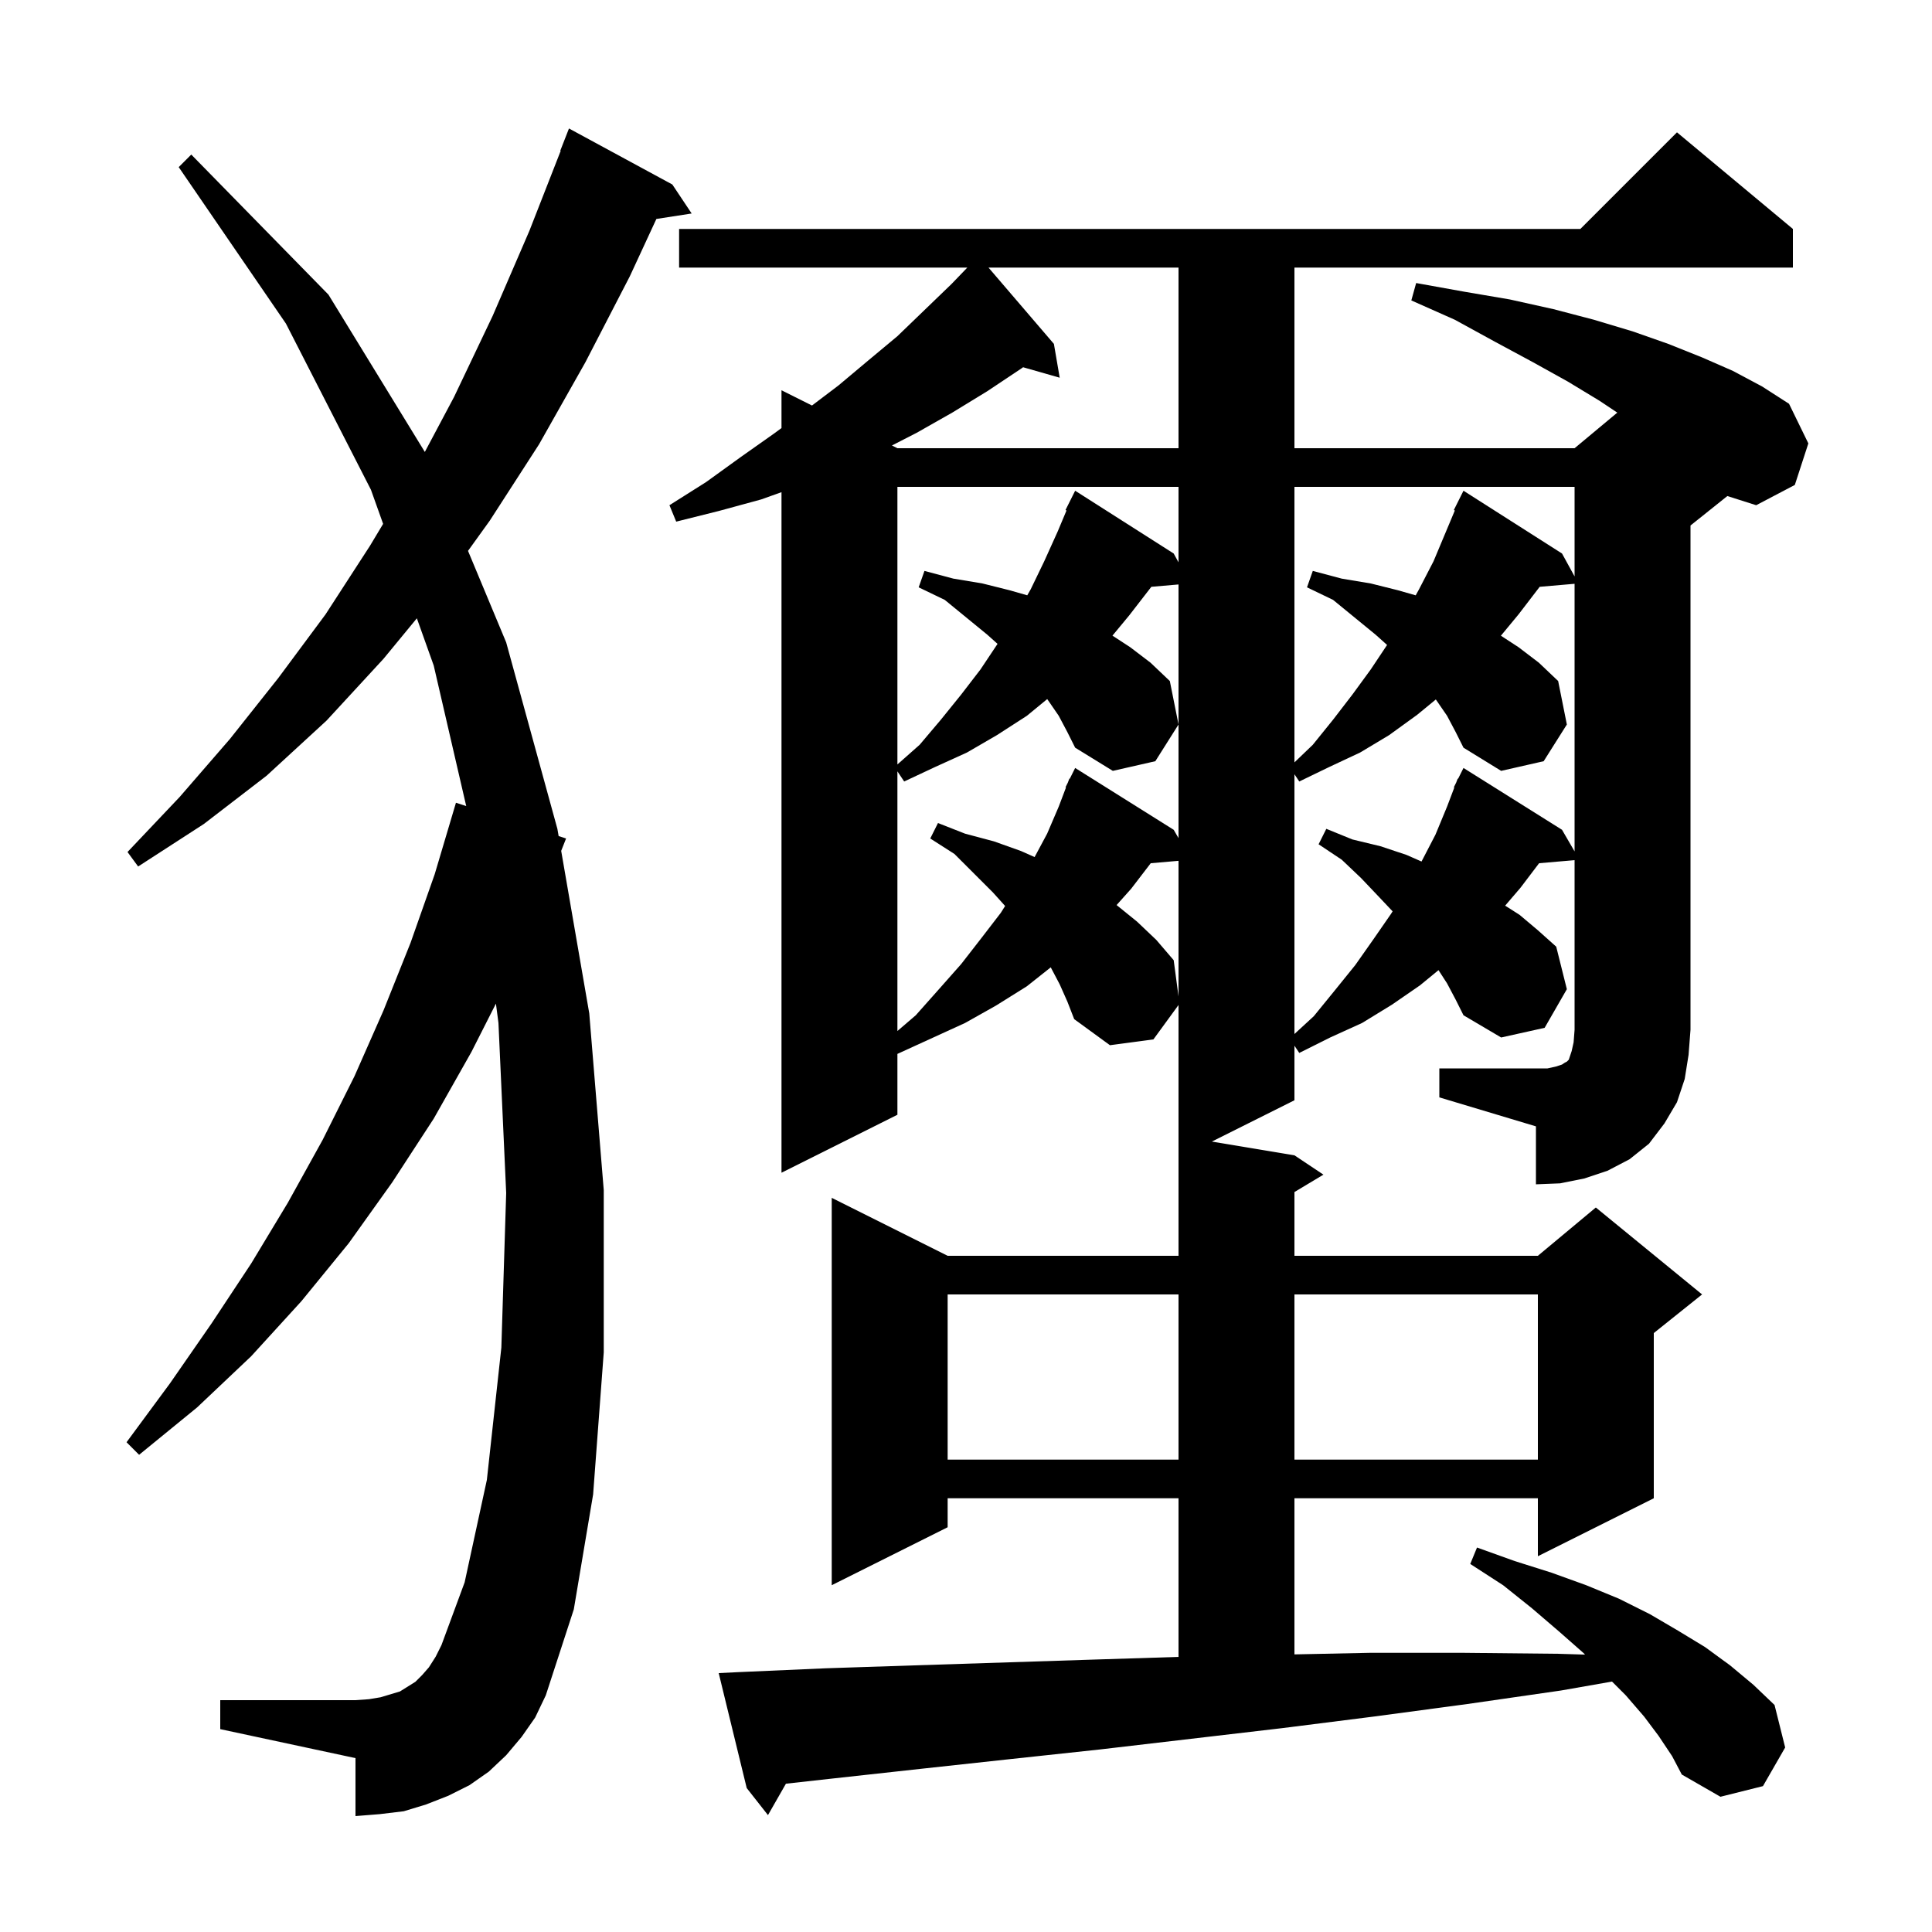 <svg xmlns="http://www.w3.org/2000/svg" xmlns:xlink="http://www.w3.org/1999/xlink" version="1.1" baseProfile="full" viewBox="0 0 200 200" width="200" height="200"><g fill="currentColor"><path d="M 54.0 179.8 L 52.4 181.7 L 50.6 183.4 L 48.6 184.8 L 46.4 185.9 L 44.1 186.8 L 41.8 187.5 L 39.3 187.8 L 36.8 188.0 L 36.8 182.0 L 22.8 179.0 L 22.8 176.0 L 36.8 176.0 L 38.2 175.9 L 39.4 175.7 L 41.4 175.1 L 43.0 174.1 L 43.7 173.4 L 44.4 172.6 L 45.1 171.5 L 45.7 170.3 L 48.1 163.8 L 50.4 153.2 L 51.9 139.5 L 52.4 123.5 L 51.6 105.9 L 51.338 103.894 L 48.8 108.9 L 44.9 115.8 L 40.6 122.4 L 36.1 128.7 L 31.2 134.7 L 26.0 140.4 L 20.4 145.7 L 14.4 150.6 L 13.1 149.3 L 17.6 143.2 L 21.9 137.0 L 26.0 130.8 L 29.8 124.5 L 33.4 118.0 L 36.7 111.4 L 39.7 104.6 L 42.5 97.6 L 45.0 90.5 L 47.2 83.1 L 48.263 83.445 L 44.9 68.9 L 43.153 64.007 L 39.7 68.2 L 33.8 74.6 L 27.6 80.3 L 21.1 85.3 L 14.3 89.7 L 13.2 88.2 L 18.6 82.5 L 23.8 76.5 L 28.8 70.2 L 33.7 63.6 L 38.3 56.5 L 39.661 54.231 L 38.4 50.7 L 29.6 33.5 L 18.5 17.3 L 19.8 16.0 L 34.0 30.5 L 43.978 46.785 L 47.0 41.1 L 51.0 32.7 L 54.8 23.9 L 58.043 15.613 L 58.0 15.6 L 58.9 13.3 L 69.6 19.1 L 71.6 22.1 L 67.948 22.667 L 65.2 28.6 L 60.6 37.5 L 55.8 46.0 L 50.7 53.9 L 48.449 57.027 L 52.4 66.5 L 57.7 85.8 L 57.83 86.55 L 58.6 86.8 L 58.094 88.081 L 61.0 104.9 L 62.5 123.2 L 62.5 140.0 L 61.4 154.7 L 59.4 166.6 L 56.5 175.5 L 55.4 177.8 Z M 98.1 134.0 L 98.1 151.1 L 122.0 151.1 L 122.0 134.0 Z M 134.0 134.0 L 134.0 151.1 L 159.2 151.1 L 159.2 134.0 Z M 149.0 110.6 L 160.2 110.6 L 161.1 110.4 L 161.7 110.2 L 162.0 110.0 L 162.2 109.9 L 162.4 109.7 L 162.7 108.8 L 162.9 107.9 L 163.0 106.6 L 163.0 89.043 L 159.327 89.36 L 157.4 91.9 L 155.812 93.753 L 157.3 94.7 L 159.2 96.3 L 161.1 98.0 L 162.2 102.4 L 159.9 106.4 L 155.4 107.4 L 151.5 105.1 L 150.7 103.5 L 149.8 101.8 L 148.913 100.429 L 147.0 102.0 L 144.1 104.0 L 141.0 105.9 L 137.7 107.4 L 134.5 109.0 L 134.0 108.25 L 134.0 113.9 L 125.45 118.175 L 134.0 119.6 L 137.0 121.6 L 134.0 123.4 L 134.0 130.0 L 159.2 130.0 L 165.2 125.0 L 176.2 134.0 L 171.2 138.0 L 171.2 155.1 L 159.2 161.1 L 159.2 155.1 L 134.0 155.1 L 134.0 171.262 L 141.8 171.1 L 151.5 171.1 L 161.3 171.2 L 164.084 171.284 L 163.9 171.1 L 161.4 168.9 L 158.6 166.5 L 155.6 164.1 L 152.2 161.9 L 152.9 160.2 L 156.8 161.6 L 160.6 162.8 L 164.2 164.1 L 167.6 165.5 L 170.8 167.1 L 173.7 168.8 L 176.5 170.5 L 179.1 172.4 L 181.5 174.4 L 183.7 176.5 L 184.8 180.9 L 182.5 184.9 L 178.1 186.0 L 174.1 183.7 L 173.1 181.8 L 171.7 179.7 L 170.2 177.7 L 168.3 175.5 L 166.875 174.075 L 161.6 175.0 L 151.9 176.4 L 142.2 177.7 L 132.7 178.9 L 113.9 181.1 L 104.6 182.1 L 95.4 183.1 L 86.3 184.1 L 81.358 184.649 L 79.5 187.9 L 77.3 185.1 L 74.4 173.2 L 76.4 173.1 L 85.5 172.7 L 94.6 172.4 L 113.2 171.8 L 122.0 171.522 L 122.0 155.1 L 98.1 155.1 L 98.1 158.1 L 86.1 164.1 L 86.1 124.0 L 98.1 130.0 L 122.0 130.0 L 122.0 104.037 L 119.4 107.6 L 114.9 108.2 L 111.2 105.5 L 110.5 103.7 L 109.7 101.9 L 108.773 100.139 L 106.3 102.1 L 103.1 104.1 L 99.9 105.9 L 92.9 109.1 L 92.9 115.4 L 80.9 121.4 L 80.9 50.95 L 78.8 51.7 L 74.4 52.9 L 70.0 54.0 L 69.3 52.3 L 73.1 49.9 L 76.7 47.3 L 80.1 44.9 L 80.9 44.312 L 80.9 40.4 L 84.057 41.978 L 86.8 39.9 L 89.9 37.3 L 92.9 34.8 L 98.5 29.4 L 100.137 27.7 L 70.3 27.7 L 70.3 23.7 L 163.6 23.7 L 173.6 13.7 L 185.6 23.7 L 185.6 27.7 L 134.0 27.7 L 134.0 46.4 L 163.0 46.4 L 167.422 42.715 L 165.6 41.5 L 162.3 39.5 L 158.7 37.5 L 154.8 35.4 L 150.6 33.1 L 146.1 31.1 L 146.6 29.3 L 151.6 30.2 L 156.3 31.0 L 160.8 32.0 L 165.0 33.1 L 169.0 34.3 L 172.7 35.6 L 176.2 37.0 L 179.4 38.4 L 182.4 40.0 L 185.2 41.8 L 187.2 45.9 L 185.8 50.2 L 181.8 52.3 L 178.813 51.35 L 175.0 54.4 L 175.0 106.6 L 174.8 109.2 L 174.4 111.7 L 173.6 114.1 L 172.3 116.3 L 170.7 118.4 L 168.7 120.0 L 166.4 121.2 L 164.0 122.0 L 161.5 122.5 L 159.0 122.6 L 159.0 116.6 L 149.0 113.6 Z M 149.8 74.1 L 148.7 72.5 L 148.636 72.41 L 146.7 74.0 L 143.8 76.1 L 140.8 77.9 L 137.6 79.4 L 134.5 80.9 L 134.0 80.15 L 134.0 107.04 L 136.0 105.2 L 138.2 102.5 L 140.3 99.9 L 142.2 97.2 L 144.0 94.6 L 144.162 94.342 L 142.8 92.9 L 140.9 90.9 L 138.9 89.0 L 136.5 87.4 L 137.3 85.8 L 140.0 86.9 L 142.9 87.6 L 145.6 88.5 L 147.155 89.184 L 147.2 89.1 L 148.6 86.4 L 149.8 83.5 L 150.551 81.52 L 150.5 81.5 L 150.743 81.014 L 150.9 80.6 L 150.94 80.62 L 151.5 79.5 L 161.7 85.9 L 163.0 88.139 L 163.0 60.434 L 159.388 60.746 L 157.2 63.6 L 155.373 65.808 L 157.2 67.0 L 159.3 68.6 L 161.3 70.5 L 162.2 75.0 L 159.8 78.8 L 155.4 79.8 L 151.5 77.4 L 150.7 75.8 Z M 109.6 74.1 L 108.5 72.5 L 108.407 72.369 L 106.3 74.1 L 103.2 76.1 L 100.1 77.9 L 96.8 79.4 L 93.6 80.9 L 92.9 79.85 L 92.9 106.729 L 94.8 105.1 L 97.2 102.4 L 99.5 99.8 L 101.6 97.1 L 103.6 94.5 L 104.049 93.787 L 102.8 92.4 L 98.8 88.4 L 96.3 86.8 L 97.1 85.2 L 99.9 86.3 L 102.9 87.1 L 105.7 88.1 L 107.102 88.723 L 108.4 86.3 L 109.6 83.5 L 110.351 81.52 L 110.3 81.5 L 110.543 81.014 L 110.7 80.6 L 110.74 80.62 L 111.3 79.5 L 121.5 85.9 L 122.0 86.761 L 122.0 60.503 L 119.187 60.746 L 116.9 63.7 L 115.161 65.801 L 117.0 67.0 L 119.1 68.6 L 121.1 70.5 L 122.0 75.0 L 119.6 78.8 L 115.2 79.8 L 111.3 77.4 L 110.5 75.8 Z M 119.124 89.36 L 117.1 92.0 L 115.589 93.692 L 115.6 93.7 L 117.7 95.4 L 119.7 97.3 L 121.5 99.4 L 122.0 103.15 L 122.0 89.112 Z M 92.9 50.4 L 92.9 79.135 L 95.2 77.1 L 97.4 74.5 L 99.5 71.9 L 101.5 69.3 L 103.265 66.653 L 102.2 65.7 L 97.8 62.1 L 95.1 60.8 L 95.7 59.1 L 98.7 59.9 L 101.7 60.4 L 104.5 61.1 L 106.342 61.626 L 106.7 61.0 L 108.1 58.1 L 109.5 55.0 L 110.405 52.842 L 110.3 52.8 L 111.3 50.8 L 121.5 57.3 L 122.0 58.212 L 122.0 50.4 Z M 134.0 50.4 L 134.0 78.921 L 135.9 77.1 L 138.0 74.5 L 140.0 71.9 L 141.9 69.3 L 143.59 66.765 L 142.4 65.7 L 138.0 62.1 L 135.3 60.8 L 135.9 59.1 L 138.9 59.9 L 141.9 60.4 L 144.7 61.1 L 146.553 61.629 L 146.9 61.0 L 148.4 58.1 L 150.605 52.842 L 150.5 52.8 L 151.5 50.8 L 161.7 57.3 L 163.0 59.671 L 163.0 50.4 Z M 102.329 27.7 L 109.1 35.6 L 109.7 39.1 L 105.91 38.017 L 105.8 38.1 L 102.2 40.5 L 98.6 42.7 L 94.9 44.8 L 92.333 46.116 L 92.9 46.4 L 122.0 46.4 L 122.0 27.7 Z "/></g></svg>